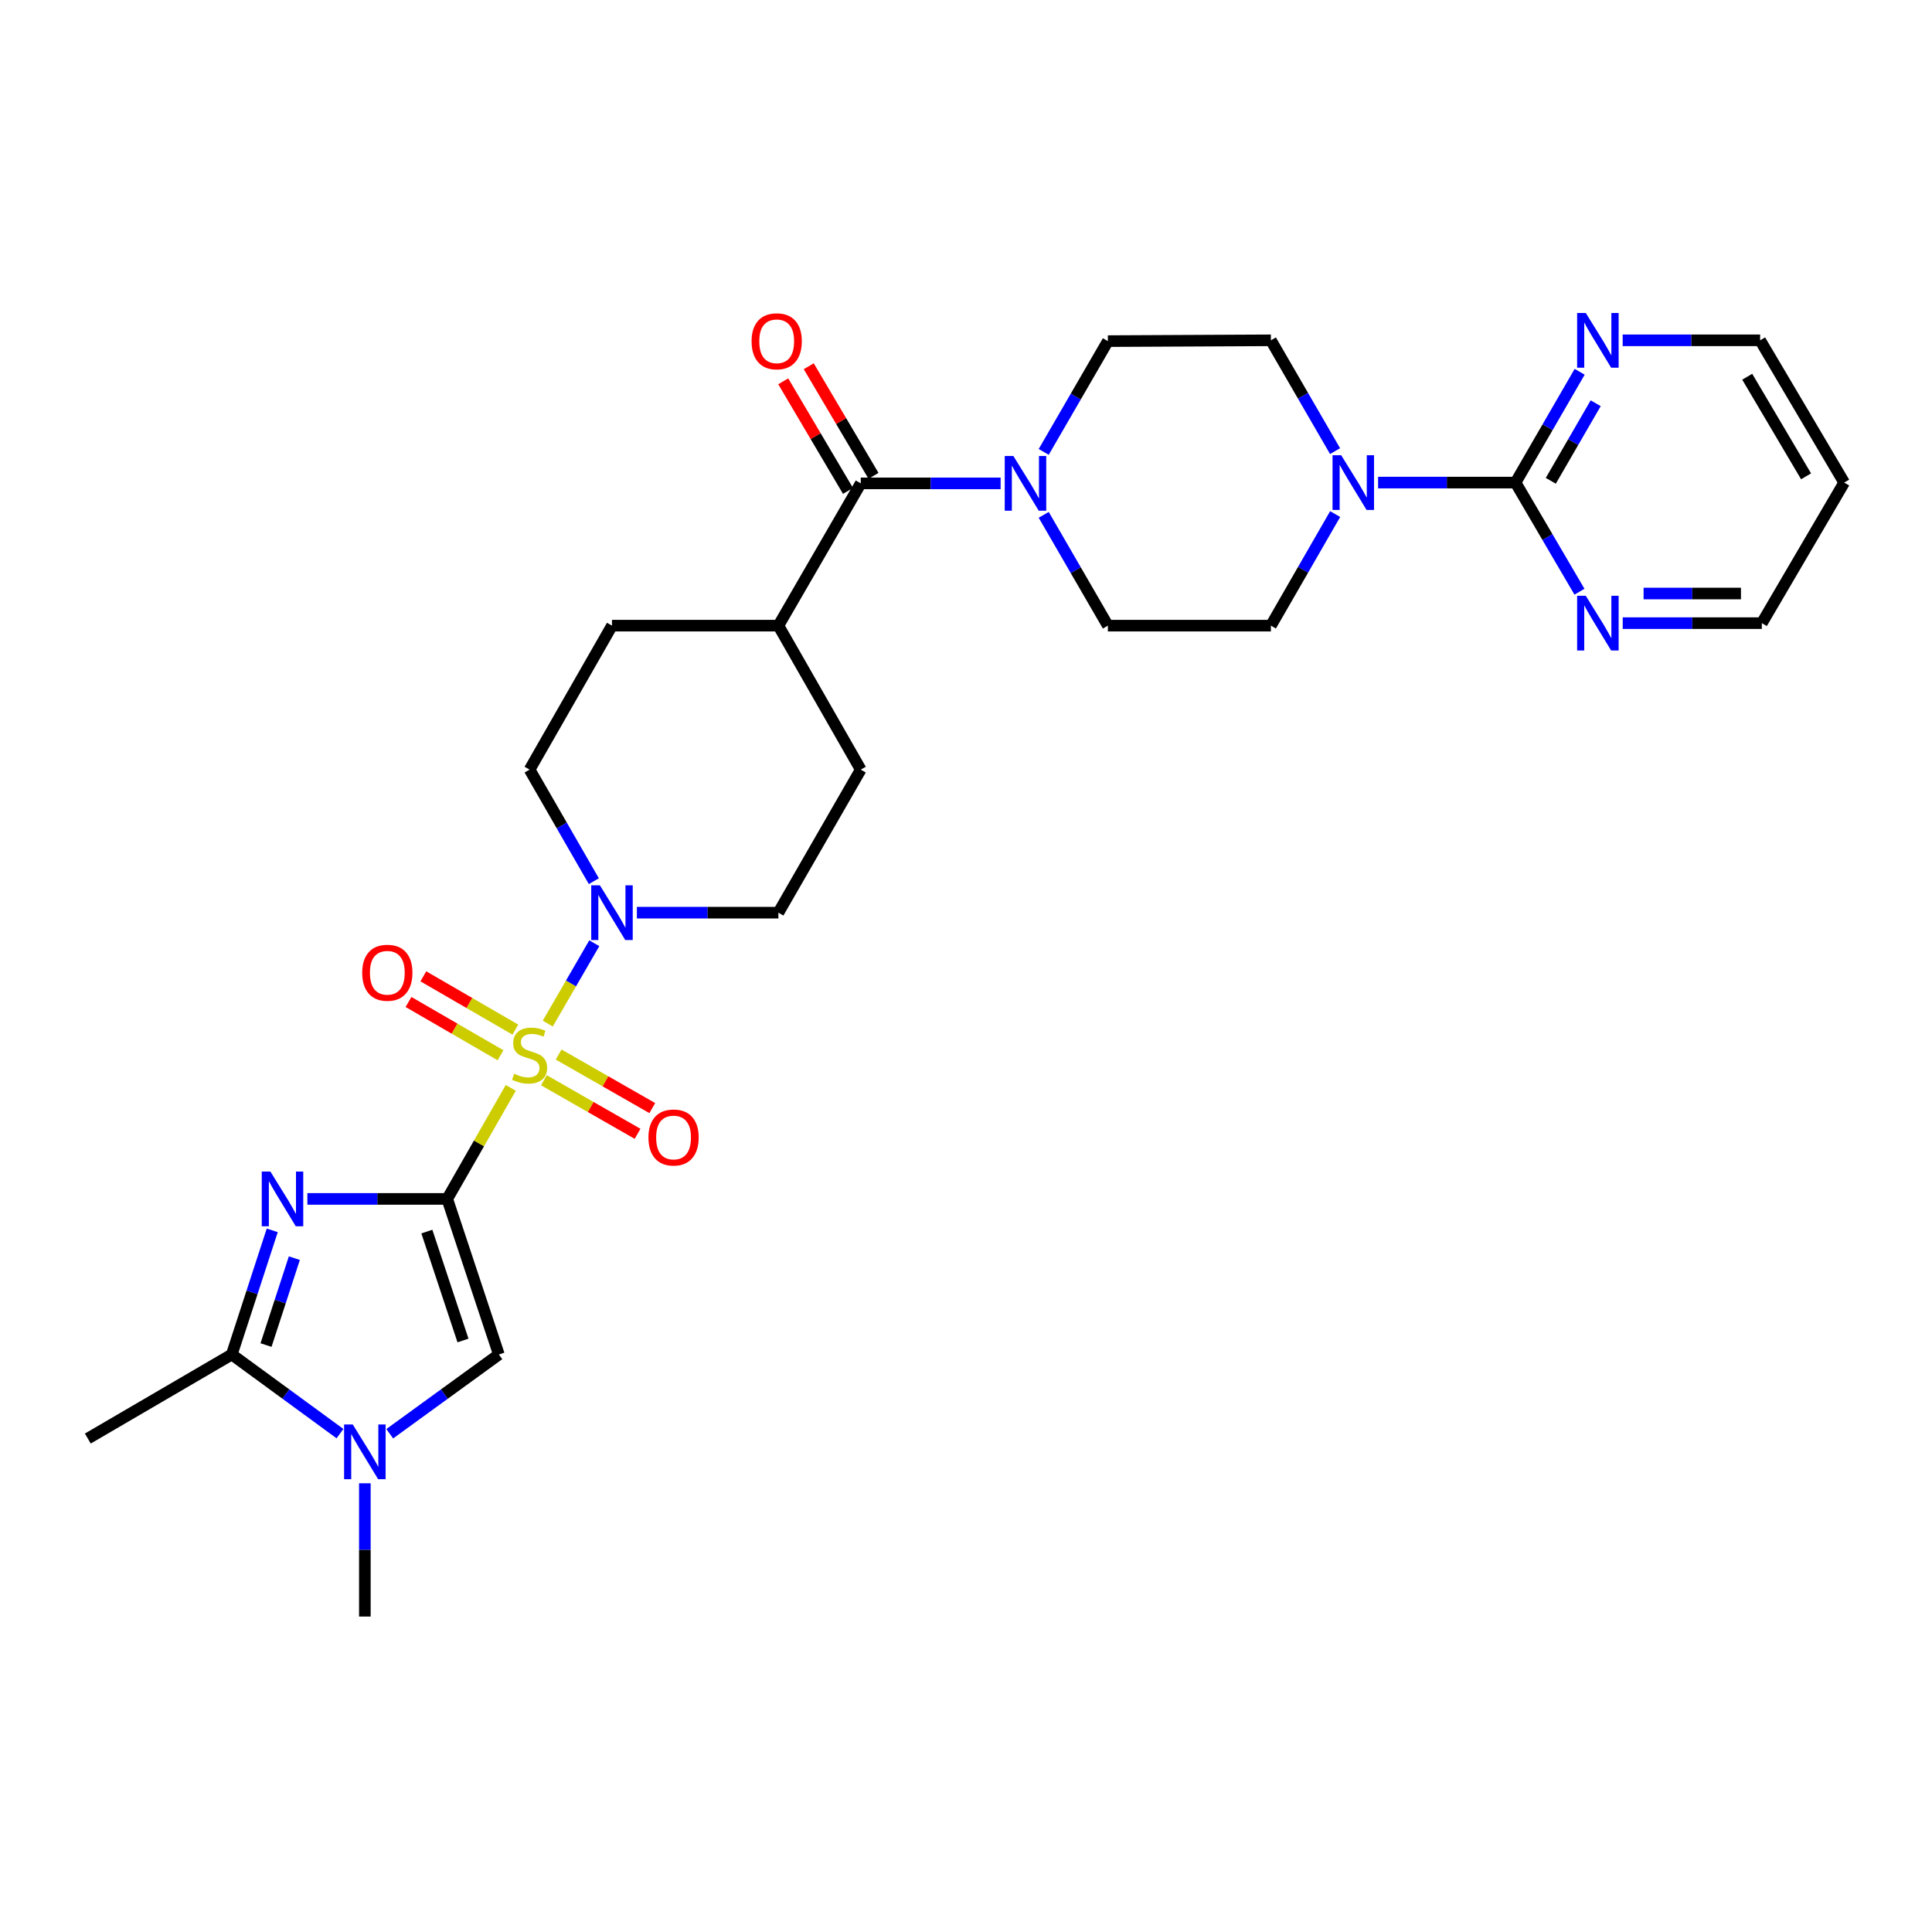 <?xml version='1.0' encoding='iso-8859-1'?>
<svg version='1.1' baseProfile='full'
              xmlns='http://www.w3.org/2000/svg'
                      xmlns:rdkit='http://www.rdkit.org/xml'
                      xmlns:xlink='http://www.w3.org/1999/xlink'
                  xml:space='preserve'
width='1000px' height='1000px' viewBox='0 0 1000 1000'>
<!-- END OF HEADER -->
<rect style='opacity:1.0;fill:#FFFFFF;stroke:none' width='1000' height='1000' x='0' y='0'> </rect>
<path class='bond-0' d='M 231.49,620.554 L 247.932,591.817' style='fill:none;fill-rule:evenodd;stroke:#000000;stroke-width:6px;stroke-linecap:butt;stroke-linejoin:miter;stroke-opacity:1' />
<path class='bond-0' d='M 247.932,591.817 L 264.374,563.08' style='fill:none;fill-rule:evenodd;stroke:#CCCC00;stroke-width:6px;stroke-linecap:butt;stroke-linejoin:miter;stroke-opacity:1' />
<path class='bond-1' d='M 231.49,620.554 L 195.292,620.554' style='fill:none;fill-rule:evenodd;stroke:#000000;stroke-width:6px;stroke-linecap:butt;stroke-linejoin:miter;stroke-opacity:1' />
<path class='bond-1' d='M 195.292,620.554 L 159.093,620.554' style='fill:none;fill-rule:evenodd;stroke:#0000FF;stroke-width:6px;stroke-linecap:butt;stroke-linejoin:miter;stroke-opacity:1' />
<path class='bond-2' d='M 231.49,620.554 L 258.209,701.086' style='fill:none;fill-rule:evenodd;stroke:#000000;stroke-width:6px;stroke-linecap:butt;stroke-linejoin:miter;stroke-opacity:1' />
<path class='bond-2' d='M 220.942,637.463 L 239.645,693.835' style='fill:none;fill-rule:evenodd;stroke:#000000;stroke-width:6px;stroke-linecap:butt;stroke-linejoin:miter;stroke-opacity:1' />
<path class='bond-5' d='M 283.523,529.807 L 295.562,509.012' style='fill:none;fill-rule:evenodd;stroke:#CCCC00;stroke-width:6px;stroke-linecap:butt;stroke-linejoin:miter;stroke-opacity:1' />
<path class='bond-5' d='M 295.562,509.012 L 307.601,488.217' style='fill:none;fill-rule:evenodd;stroke:#0000FF;stroke-width:6px;stroke-linecap:butt;stroke-linejoin:miter;stroke-opacity:1' />
<path class='bond-10' d='M 281.535,559.132 L 305.768,572.995' style='fill:none;fill-rule:evenodd;stroke:#CCCC00;stroke-width:6px;stroke-linecap:butt;stroke-linejoin:miter;stroke-opacity:1' />
<path class='bond-10' d='M 305.768,572.995 L 330.002,586.857' style='fill:none;fill-rule:evenodd;stroke:#FF0000;stroke-width:6px;stroke-linecap:butt;stroke-linejoin:miter;stroke-opacity:1' />
<path class='bond-10' d='M 289.15,545.82 L 313.383,559.683' style='fill:none;fill-rule:evenodd;stroke:#CCCC00;stroke-width:6px;stroke-linecap:butt;stroke-linejoin:miter;stroke-opacity:1' />
<path class='bond-10' d='M 313.383,559.683 L 337.617,573.545' style='fill:none;fill-rule:evenodd;stroke:#FF0000;stroke-width:6px;stroke-linecap:butt;stroke-linejoin:miter;stroke-opacity:1' />
<path class='bond-11' d='M 266.751,532.929 L 242.937,519.139' style='fill:none;fill-rule:evenodd;stroke:#CCCC00;stroke-width:6px;stroke-linecap:butt;stroke-linejoin:miter;stroke-opacity:1' />
<path class='bond-11' d='M 242.937,519.139 L 219.123,505.348' style='fill:none;fill-rule:evenodd;stroke:#FF0000;stroke-width:6px;stroke-linecap:butt;stroke-linejoin:miter;stroke-opacity:1' />
<path class='bond-11' d='M 259.066,546.2 L 235.252,532.41' style='fill:none;fill-rule:evenodd;stroke:#CCCC00;stroke-width:6px;stroke-linecap:butt;stroke-linejoin:miter;stroke-opacity:1' />
<path class='bond-11' d='M 235.252,532.41 L 211.438,518.62' style='fill:none;fill-rule:evenodd;stroke:#FF0000;stroke-width:6px;stroke-linecap:butt;stroke-linejoin:miter;stroke-opacity:1' />
<path class='bond-3' d='M 140.915,636.832 L 130.443,668.959' style='fill:none;fill-rule:evenodd;stroke:#0000FF;stroke-width:6px;stroke-linecap:butt;stroke-linejoin:miter;stroke-opacity:1' />
<path class='bond-3' d='M 130.443,668.959 L 119.971,701.086' style='fill:none;fill-rule:evenodd;stroke:#000000;stroke-width:6px;stroke-linecap:butt;stroke-linejoin:miter;stroke-opacity:1' />
<path class='bond-3' d='M 152.355,651.223 L 145.024,673.712' style='fill:none;fill-rule:evenodd;stroke:#0000FF;stroke-width:6px;stroke-linecap:butt;stroke-linejoin:miter;stroke-opacity:1' />
<path class='bond-3' d='M 145.024,673.712 L 137.694,696.201' style='fill:none;fill-rule:evenodd;stroke:#000000;stroke-width:6px;stroke-linecap:butt;stroke-linejoin:miter;stroke-opacity:1' />
<path class='bond-4' d='M 258.209,701.086 L 229.97,721.593' style='fill:none;fill-rule:evenodd;stroke:#000000;stroke-width:6px;stroke-linecap:butt;stroke-linejoin:miter;stroke-opacity:1' />
<path class='bond-4' d='M 229.97,721.593 L 201.73,742.101' style='fill:none;fill-rule:evenodd;stroke:#0000FF;stroke-width:6px;stroke-linecap:butt;stroke-linejoin:miter;stroke-opacity:1' />
<path class='bond-25' d='M 119.971,701.086 L 45.455,744.589' style='fill:none;fill-rule:evenodd;stroke:#000000;stroke-width:6px;stroke-linecap:butt;stroke-linejoin:miter;stroke-opacity:1' />
<path class='bond-29' d='M 119.971,701.086 L 147.973,721.564' style='fill:none;fill-rule:evenodd;stroke:#000000;stroke-width:6px;stroke-linecap:butt;stroke-linejoin:miter;stroke-opacity:1' />
<path class='bond-29' d='M 147.973,721.564 L 175.974,742.042' style='fill:none;fill-rule:evenodd;stroke:#0000FF;stroke-width:6px;stroke-linecap:butt;stroke-linejoin:miter;stroke-opacity:1' />
<path class='bond-24' d='M 188.847,767.748 L 188.847,802.237' style='fill:none;fill-rule:evenodd;stroke:#0000FF;stroke-width:6px;stroke-linecap:butt;stroke-linejoin:miter;stroke-opacity:1' />
<path class='bond-24' d='M 188.847,802.237 L 188.847,836.725' style='fill:none;fill-rule:evenodd;stroke:#000000;stroke-width:6px;stroke-linecap:butt;stroke-linejoin:miter;stroke-opacity:1' />
<path class='bond-15' d='M 307.374,456.102 L 290.745,427.227' style='fill:none;fill-rule:evenodd;stroke:#0000FF;stroke-width:6px;stroke-linecap:butt;stroke-linejoin:miter;stroke-opacity:1' />
<path class='bond-15' d='M 290.745,427.227 L 274.116,398.351' style='fill:none;fill-rule:evenodd;stroke:#000000;stroke-width:6px;stroke-linecap:butt;stroke-linejoin:miter;stroke-opacity:1' />
<path class='bond-16' d='M 329.652,472.399 L 366.275,472.399' style='fill:none;fill-rule:evenodd;stroke:#0000FF;stroke-width:6px;stroke-linecap:butt;stroke-linejoin:miter;stroke-opacity:1' />
<path class='bond-16' d='M 366.275,472.399 L 402.897,472.399' style='fill:none;fill-rule:evenodd;stroke:#000000;stroke-width:6px;stroke-linecap:butt;stroke-linejoin:miter;stroke-opacity:1' />
<path class='bond-6' d='M 784.434,249.786 L 748.867,249.786' style='fill:none;fill-rule:evenodd;stroke:#000000;stroke-width:6px;stroke-linecap:butt;stroke-linejoin:miter;stroke-opacity:1' />
<path class='bond-6' d='M 748.867,249.786 L 713.299,249.786' style='fill:none;fill-rule:evenodd;stroke:#0000FF;stroke-width:6px;stroke-linecap:butt;stroke-linejoin:miter;stroke-opacity:1' />
<path class='bond-12' d='M 784.434,249.786 L 801.033,221.111' style='fill:none;fill-rule:evenodd;stroke:#000000;stroke-width:6px;stroke-linecap:butt;stroke-linejoin:miter;stroke-opacity:1' />
<path class='bond-12' d='M 801.033,221.111 L 817.632,192.435' style='fill:none;fill-rule:evenodd;stroke:#0000FF;stroke-width:6px;stroke-linecap:butt;stroke-linejoin:miter;stroke-opacity:1' />
<path class='bond-12' d='M 802.686,248.867 L 814.306,228.794' style='fill:none;fill-rule:evenodd;stroke:#000000;stroke-width:6px;stroke-linecap:butt;stroke-linejoin:miter;stroke-opacity:1' />
<path class='bond-12' d='M 814.306,228.794 L 825.925,208.72' style='fill:none;fill-rule:evenodd;stroke:#0000FF;stroke-width:6px;stroke-linecap:butt;stroke-linejoin:miter;stroke-opacity:1' />
<path class='bond-13' d='M 784.434,249.786 L 800.981,278.029' style='fill:none;fill-rule:evenodd;stroke:#000000;stroke-width:6px;stroke-linecap:butt;stroke-linejoin:miter;stroke-opacity:1' />
<path class='bond-13' d='M 800.981,278.029 L 817.528,306.271' style='fill:none;fill-rule:evenodd;stroke:#0000FF;stroke-width:6px;stroke-linecap:butt;stroke-linejoin:miter;stroke-opacity:1' />
<path class='bond-7' d='M 445.523,250.195 L 402.897,323.834' style='fill:none;fill-rule:evenodd;stroke:#000000;stroke-width:6px;stroke-linecap:butt;stroke-linejoin:miter;stroke-opacity:1' />
<path class='bond-8' d='M 445.523,250.195 L 481.721,250.195' style='fill:none;fill-rule:evenodd;stroke:#000000;stroke-width:6px;stroke-linecap:butt;stroke-linejoin:miter;stroke-opacity:1' />
<path class='bond-8' d='M 481.721,250.195 L 517.92,250.195' style='fill:none;fill-rule:evenodd;stroke:#0000FF;stroke-width:6px;stroke-linecap:butt;stroke-linejoin:miter;stroke-opacity:1' />
<path class='bond-21' d='M 452.125,246.295 L 435.365,217.929' style='fill:none;fill-rule:evenodd;stroke:#000000;stroke-width:6px;stroke-linecap:butt;stroke-linejoin:miter;stroke-opacity:1' />
<path class='bond-21' d='M 435.365,217.929 L 418.605,189.562' style='fill:none;fill-rule:evenodd;stroke:#FF0000;stroke-width:6px;stroke-linecap:butt;stroke-linejoin:miter;stroke-opacity:1' />
<path class='bond-21' d='M 438.921,254.096 L 422.161,225.73' style='fill:none;fill-rule:evenodd;stroke:#000000;stroke-width:6px;stroke-linecap:butt;stroke-linejoin:miter;stroke-opacity:1' />
<path class='bond-21' d='M 422.161,225.73 L 405.401,197.364' style='fill:none;fill-rule:evenodd;stroke:#FF0000;stroke-width:6px;stroke-linecap:butt;stroke-linejoin:miter;stroke-opacity:1' />
<path class='bond-17' d='M 540.223,266.483 L 556.829,295.159' style='fill:none;fill-rule:evenodd;stroke:#0000FF;stroke-width:6px;stroke-linecap:butt;stroke-linejoin:miter;stroke-opacity:1' />
<path class='bond-17' d='M 556.829,295.159 L 573.434,323.834' style='fill:none;fill-rule:evenodd;stroke:#000000;stroke-width:6px;stroke-linecap:butt;stroke-linejoin:miter;stroke-opacity:1' />
<path class='bond-18' d='M 540.224,233.908 L 556.829,205.237' style='fill:none;fill-rule:evenodd;stroke:#0000FF;stroke-width:6px;stroke-linecap:butt;stroke-linejoin:miter;stroke-opacity:1' />
<path class='bond-18' d='M 556.829,205.237 L 573.434,176.565' style='fill:none;fill-rule:evenodd;stroke:#000000;stroke-width:6px;stroke-linecap:butt;stroke-linejoin:miter;stroke-opacity:1' />
<path class='bond-9' d='M 691.028,233.499 L 674.423,204.823' style='fill:none;fill-rule:evenodd;stroke:#0000FF;stroke-width:6px;stroke-linecap:butt;stroke-linejoin:miter;stroke-opacity:1' />
<path class='bond-9' d='M 674.423,204.823 L 657.817,176.148' style='fill:none;fill-rule:evenodd;stroke:#000000;stroke-width:6px;stroke-linecap:butt;stroke-linejoin:miter;stroke-opacity:1' />
<path class='bond-31' d='M 691.075,266.083 L 674.446,294.959' style='fill:none;fill-rule:evenodd;stroke:#0000FF;stroke-width:6px;stroke-linecap:butt;stroke-linejoin:miter;stroke-opacity:1' />
<path class='bond-31' d='M 674.446,294.959 L 657.817,323.834' style='fill:none;fill-rule:evenodd;stroke:#000000;stroke-width:6px;stroke-linecap:butt;stroke-linejoin:miter;stroke-opacity:1' />
<path class='bond-27' d='M 839.899,176.148 L 875.471,176.148' style='fill:none;fill-rule:evenodd;stroke:#0000FF;stroke-width:6px;stroke-linecap:butt;stroke-linejoin:miter;stroke-opacity:1' />
<path class='bond-27' d='M 875.471,176.148 L 911.042,176.148' style='fill:none;fill-rule:evenodd;stroke:#000000;stroke-width:6px;stroke-linecap:butt;stroke-linejoin:miter;stroke-opacity:1' />
<path class='bond-28' d='M 839.921,322.539 L 875.92,322.539' style='fill:none;fill-rule:evenodd;stroke:#0000FF;stroke-width:6px;stroke-linecap:butt;stroke-linejoin:miter;stroke-opacity:1' />
<path class='bond-28' d='M 875.92,322.539 L 911.92,322.539' style='fill:none;fill-rule:evenodd;stroke:#000000;stroke-width:6px;stroke-linecap:butt;stroke-linejoin:miter;stroke-opacity:1' />
<path class='bond-28' d='M 850.721,307.203 L 875.92,307.203' style='fill:none;fill-rule:evenodd;stroke:#0000FF;stroke-width:6px;stroke-linecap:butt;stroke-linejoin:miter;stroke-opacity:1' />
<path class='bond-28' d='M 875.92,307.203 L 901.12,307.203' style='fill:none;fill-rule:evenodd;stroke:#000000;stroke-width:6px;stroke-linecap:butt;stroke-linejoin:miter;stroke-opacity:1' />
<path class='bond-14' d='M 402.897,323.834 L 445.523,398.351' style='fill:none;fill-rule:evenodd;stroke:#000000;stroke-width:6px;stroke-linecap:butt;stroke-linejoin:miter;stroke-opacity:1' />
<path class='bond-30' d='M 402.897,323.834 L 316.759,323.834' style='fill:none;fill-rule:evenodd;stroke:#000000;stroke-width:6px;stroke-linecap:butt;stroke-linejoin:miter;stroke-opacity:1' />
<path class='bond-23' d='M 274.116,398.351 L 316.759,323.834' style='fill:none;fill-rule:evenodd;stroke:#000000;stroke-width:6px;stroke-linecap:butt;stroke-linejoin:miter;stroke-opacity:1' />
<path class='bond-22' d='M 402.897,472.399 L 445.523,398.351' style='fill:none;fill-rule:evenodd;stroke:#000000;stroke-width:6px;stroke-linecap:butt;stroke-linejoin:miter;stroke-opacity:1' />
<path class='bond-19' d='M 573.434,323.834 L 657.817,323.834' style='fill:none;fill-rule:evenodd;stroke:#000000;stroke-width:6px;stroke-linecap:butt;stroke-linejoin:miter;stroke-opacity:1' />
<path class='bond-20' d='M 573.434,176.565 L 657.817,176.148' style='fill:none;fill-rule:evenodd;stroke:#000000;stroke-width:6px;stroke-linecap:butt;stroke-linejoin:miter;stroke-opacity:1' />
<path class='bond-26' d='M 954.545,249.786 L 911.92,322.539' style='fill:none;fill-rule:evenodd;stroke:#000000;stroke-width:6px;stroke-linecap:butt;stroke-linejoin:miter;stroke-opacity:1' />
<path class='bond-32' d='M 954.545,249.786 L 911.042,176.148' style='fill:none;fill-rule:evenodd;stroke:#000000;stroke-width:6px;stroke-linecap:butt;stroke-linejoin:miter;stroke-opacity:1' />
<path class='bond-32' d='M 934.816,246.541 L 904.363,194.994' style='fill:none;fill-rule:evenodd;stroke:#000000;stroke-width:6px;stroke-linecap:butt;stroke-linejoin:miter;stroke-opacity:1' />
<path  class='atom-1' d='M 266.116 555.775
Q 266.436 555.895, 267.756 556.455
Q 269.076 557.015, 270.516 557.375
Q 271.996 557.695, 273.436 557.695
Q 276.116 557.695, 277.676 556.415
Q 279.236 555.095, 279.236 552.815
Q 279.236 551.255, 278.436 550.295
Q 277.676 549.335, 276.476 548.815
Q 275.276 548.295, 273.276 547.695
Q 270.756 546.935, 269.236 546.215
Q 267.756 545.495, 266.676 543.975
Q 265.636 542.455, 265.636 539.895
Q 265.636 536.335, 268.036 534.135
Q 270.476 531.935, 275.276 531.935
Q 278.556 531.935, 282.276 533.495
L 281.356 536.575
Q 277.956 535.175, 275.396 535.175
Q 272.636 535.175, 271.116 536.335
Q 269.596 537.455, 269.636 539.415
Q 269.636 540.935, 270.396 541.855
Q 271.196 542.775, 272.316 543.295
Q 273.476 543.815, 275.396 544.415
Q 277.956 545.215, 279.476 546.015
Q 280.996 546.815, 282.076 548.455
Q 283.196 550.055, 283.196 552.815
Q 283.196 556.735, 280.556 558.855
Q 277.956 560.935, 273.596 560.935
Q 271.076 560.935, 269.156 560.375
Q 267.276 559.855, 265.036 558.935
L 266.116 555.775
' fill='#CCCC00'/>
<path  class='atom-2' d='M 139.961 606.394
L 149.241 621.394
Q 150.161 622.874, 151.641 625.554
Q 153.121 628.234, 153.201 628.394
L 153.201 606.394
L 156.961 606.394
L 156.961 634.714
L 153.081 634.714
L 143.121 618.314
Q 141.961 616.394, 140.721 614.194
Q 139.521 611.994, 139.161 611.314
L 139.161 634.714
L 135.481 634.714
L 135.481 606.394
L 139.961 606.394
' fill='#0000FF'/>
<path  class='atom-5' d='M 182.587 737.296
L 191.867 752.296
Q 192.787 753.776, 194.267 756.456
Q 195.747 759.136, 195.827 759.296
L 195.827 737.296
L 199.587 737.296
L 199.587 765.616
L 195.707 765.616
L 185.747 749.216
Q 184.587 747.296, 183.347 745.096
Q 182.147 742.896, 181.787 742.216
L 181.787 765.616
L 178.107 765.616
L 178.107 737.296
L 182.587 737.296
' fill='#0000FF'/>
<path  class='atom-6' d='M 310.499 458.239
L 319.779 473.239
Q 320.699 474.719, 322.179 477.399
Q 323.659 480.079, 323.739 480.239
L 323.739 458.239
L 327.499 458.239
L 327.499 486.559
L 323.619 486.559
L 313.659 470.159
Q 312.499 468.239, 311.259 466.039
Q 310.059 463.839, 309.699 463.159
L 309.699 486.559
L 306.019 486.559
L 306.019 458.239
L 310.499 458.239
' fill='#0000FF'/>
<path  class='atom-9' d='M 524.532 236.035
L 533.812 251.035
Q 534.732 252.515, 536.212 255.195
Q 537.692 257.875, 537.772 258.035
L 537.772 236.035
L 541.532 236.035
L 541.532 264.355
L 537.652 264.355
L 527.692 247.955
Q 526.532 246.035, 525.292 243.835
Q 524.092 241.635, 523.732 240.955
L 523.732 264.355
L 520.052 264.355
L 520.052 236.035
L 524.532 236.035
' fill='#0000FF'/>
<path  class='atom-10' d='M 694.2 235.626
L 703.48 250.626
Q 704.4 252.106, 705.88 254.786
Q 707.36 257.466, 707.44 257.626
L 707.44 235.626
L 711.2 235.626
L 711.2 263.946
L 707.32 263.946
L 697.36 247.546
Q 696.2 245.626, 694.96 243.426
Q 693.76 241.226, 693.4 240.546
L 693.4 263.946
L 689.72 263.946
L 689.72 235.626
L 694.2 235.626
' fill='#0000FF'/>
<path  class='atom-11' d='M 335.633 588.761
Q 335.633 581.961, 338.993 578.161
Q 342.353 574.361, 348.633 574.361
Q 354.913 574.361, 358.273 578.161
Q 361.633 581.961, 361.633 588.761
Q 361.633 595.641, 358.233 599.561
Q 354.833 603.441, 348.633 603.441
Q 342.393 603.441, 338.993 599.561
Q 335.633 595.681, 335.633 588.761
M 348.633 600.241
Q 352.953 600.241, 355.273 597.361
Q 357.633 594.441, 357.633 588.761
Q 357.633 583.201, 355.273 580.401
Q 352.953 577.561, 348.633 577.561
Q 344.313 577.561, 341.953 580.361
Q 339.633 583.161, 339.633 588.761
Q 339.633 594.481, 341.953 597.361
Q 344.313 600.241, 348.633 600.241
' fill='#FF0000'/>
<path  class='atom-12' d='M 187.477 503.492
Q 187.477 496.692, 190.837 492.892
Q 194.197 489.092, 200.477 489.092
Q 206.757 489.092, 210.117 492.892
Q 213.477 496.692, 213.477 503.492
Q 213.477 510.372, 210.077 514.292
Q 206.677 518.172, 200.477 518.172
Q 194.237 518.172, 190.837 514.292
Q 187.477 510.412, 187.477 503.492
M 200.477 514.972
Q 204.797 514.972, 207.117 512.092
Q 209.477 509.172, 209.477 503.492
Q 209.477 497.932, 207.117 495.132
Q 204.797 492.292, 200.477 492.292
Q 196.157 492.292, 193.797 495.092
Q 191.477 497.892, 191.477 503.492
Q 191.477 509.212, 193.797 512.092
Q 196.157 514.972, 200.477 514.972
' fill='#FF0000'/>
<path  class='atom-13' d='M 820.8 161.988
L 830.08 176.988
Q 831 178.468, 832.48 181.148
Q 833.96 183.828, 834.04 183.988
L 834.04 161.988
L 837.8 161.988
L 837.8 190.308
L 833.92 190.308
L 823.96 173.908
Q 822.8 171.988, 821.56 169.788
Q 820.36 167.588, 820 166.908
L 820 190.308
L 816.32 190.308
L 816.32 161.988
L 820.8 161.988
' fill='#0000FF'/>
<path  class='atom-14' d='M 820.8 308.379
L 830.08 323.379
Q 831 324.859, 832.48 327.539
Q 833.96 330.219, 834.04 330.379
L 834.04 308.379
L 837.8 308.379
L 837.8 336.699
L 833.92 336.699
L 823.96 320.299
Q 822.8 318.379, 821.56 316.179
Q 820.36 313.979, 820 313.299
L 820 336.699
L 816.32 336.699
L 816.32 308.379
L 820.8 308.379
' fill='#0000FF'/>
<path  class='atom-22' d='M 389.019 176.645
Q 389.019 169.845, 392.379 166.045
Q 395.739 162.245, 402.019 162.245
Q 408.299 162.245, 411.659 166.045
Q 415.019 169.845, 415.019 176.645
Q 415.019 183.525, 411.619 187.445
Q 408.219 191.325, 402.019 191.325
Q 395.779 191.325, 392.379 187.445
Q 389.019 183.565, 389.019 176.645
M 402.019 188.125
Q 406.339 188.125, 408.659 185.245
Q 411.019 182.325, 411.019 176.645
Q 411.019 171.085, 408.659 168.285
Q 406.339 165.445, 402.019 165.445
Q 397.699 165.445, 395.339 168.245
Q 393.019 171.045, 393.019 176.645
Q 393.019 182.365, 395.339 185.245
Q 397.699 188.125, 402.019 188.125
' fill='#FF0000'/>
</svg>

